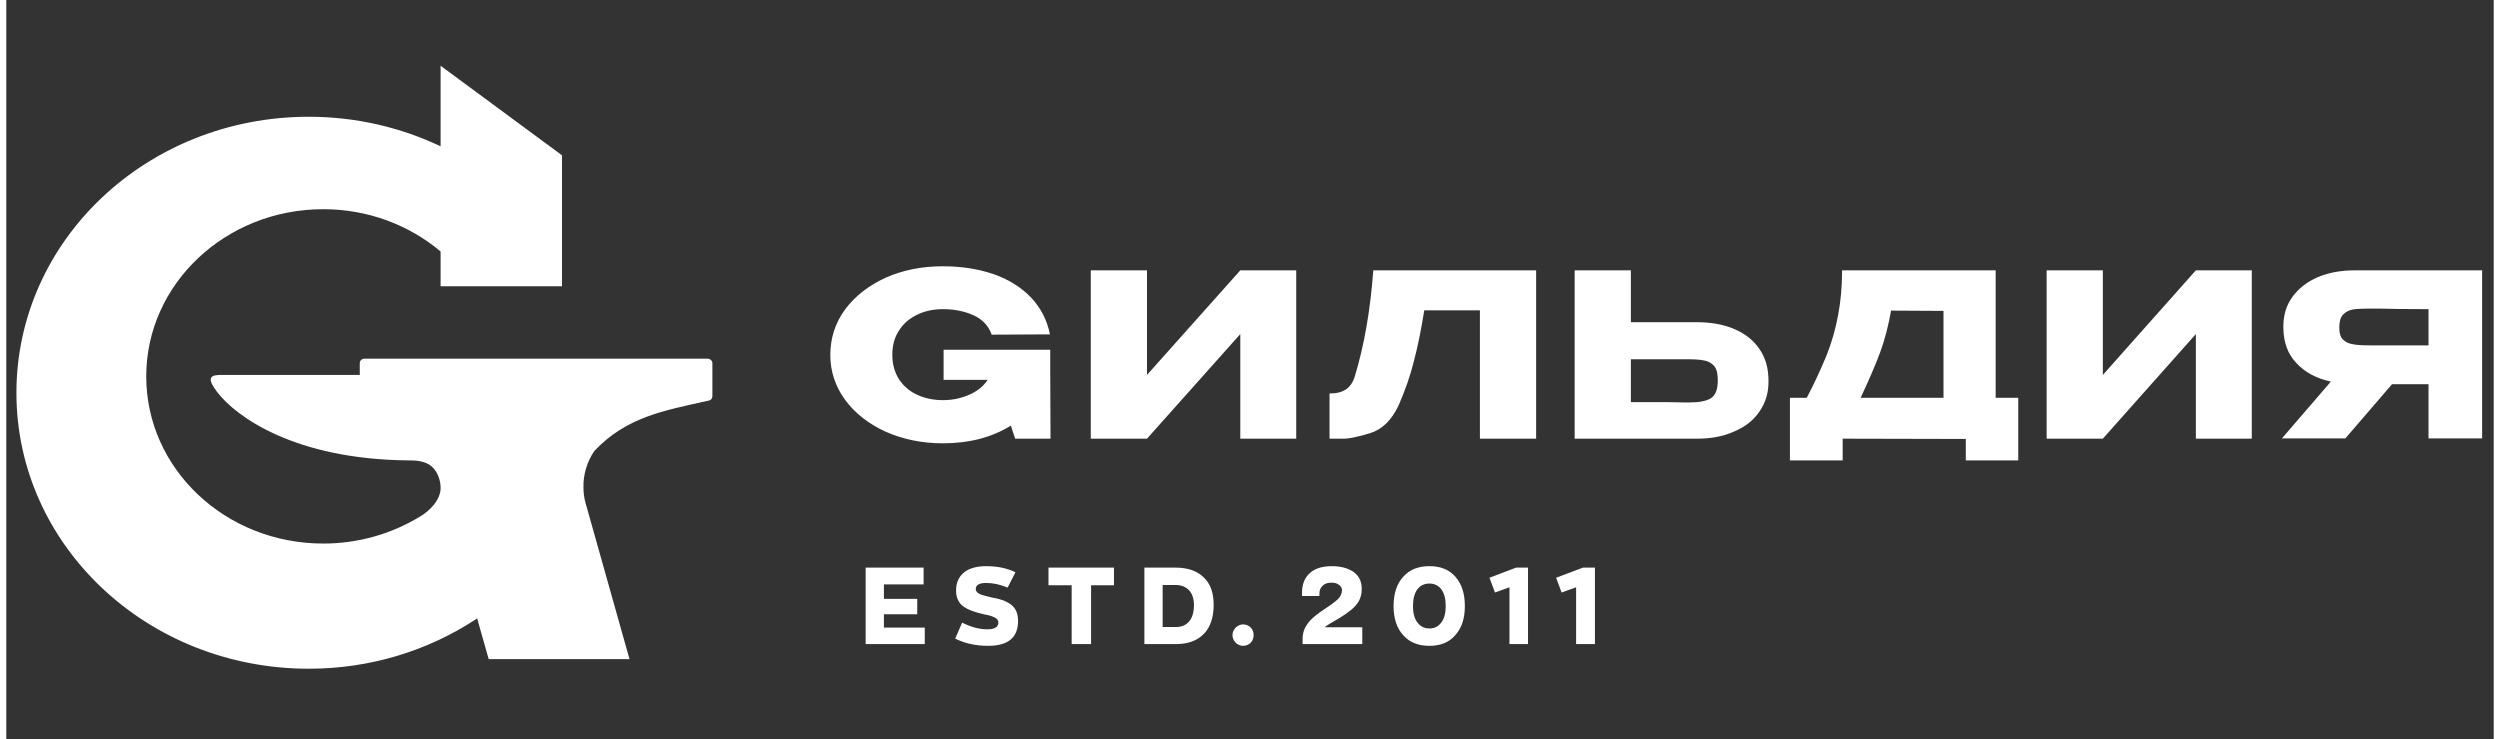 <?xml version="1.0" encoding="UTF-8"?>
<!DOCTYPE svg PUBLIC "-//W3C//DTD SVG 1.1//EN" "http://www.w3.org/Graphics/SVG/1.1/DTD/svg11.dtd">
<!-- Creator: CorelDRAW 2021.5 -->
<svg xmlns="http://www.w3.org/2000/svg" xml:space="preserve" width="230px" height="68px" version="1.1" style="shape-rendering:geometricPrecision; text-rendering:geometricPrecision; image-rendering:optimizeQuality; fill-rule:evenodd; clip-rule:evenodd"
viewBox="0 0 85.85 25.51"
 xmlns:xlink="http://www.w3.org/1999/xlink"
 xmlns:xodm="http://www.corel.com/coreldraw/odm/2003">
 <rect x="0" y="0" width="85.85" height="25.51" fill="#333333" stroke="none"/>
 <defs>
  <style type="text/css">
   <![CDATA[
    .fil0 {fill:none}
    .fil1 {fill:white}
   ]]>
  </style>
 </defs>
 <g id="Слой_x0020_1">
  <rect class="fil0" width="85.85" height="25.51"/>
  <path class="fil1" d="M4.83 12.99c0,-3.18 2.73,-5.77 6.11,-5.77 1.55,0 2.97,0.55 4.05,1.46l0 1.2 1.09 0 3.1 0 0 -1.08 0 -3.44 -4.19 -3.09 0 2.78c-1.37,-0.65 -2.91,-1.02 -4.55,-1.02 -5.58,0 -10.09,4.26 -10.09,9.53 0,5.26 4.51,9.52 10.09,9.52 2.12,0 4.09,-0.62 5.71,-1.67l0.1 -0.07 0.4 1.41 4.86 0 -1.52 -5.4c-0.05,-0.18 -0.07,-0.35 -0.07,-0.53 -0.01,-0.45 0.13,-0.9 0.38,-1.26 1.12,-1.18 2.41,-1.39 3.97,-1.74 0.06,-0.02 0.1,-0.08 0.1,-0.15l0 -1.14c0,-0.08 -0.08,-0.15 -0.16,-0.15l-3.76 0 -3.44 0 -2.8 0 -1.85 0c-0.09,0 -0.16,0.07 -0.16,0.15l0 0.41 -4.79 0c-0.36,0 -0.51,0.09 -0.14,0.58 0.65,0.86 2.69,2.34 6.63,2.37 0.16,0 0.54,0 0.77,0.2 0.22,0.18 0.32,0.5 0.32,0.74 0.01,0.42 -0.39,0.82 -0.73,1.01 -0.96,0.58 -2.1,0.92 -3.32,0.92 -3.38,0 -6.11,-2.58 -6.11,-5.77zm24.83 9.24l0 -2.64 2 0 0 0.58 -1.37 0 0 0.5 1.15 0 0 0.53 -1.15 0 0 0.46 1.41 0 0 0.57 -2.04 0zm4.23 0.06c-0.42,0 -0.8,-0.08 -1.14,-0.25l0.24 -0.55c0.3,0.15 0.59,0.23 0.87,0.23 0.25,0 0.38,-0.08 0.38,-0.23 0,-0.08 -0.04,-0.13 -0.11,-0.17 -0.07,-0.04 -0.18,-0.08 -0.35,-0.11 -0.33,-0.07 -0.58,-0.16 -0.75,-0.28 -0.16,-0.12 -0.25,-0.3 -0.25,-0.55 0,-0.26 0.09,-0.47 0.27,-0.62 0.17,-0.14 0.43,-0.22 0.77,-0.22 0.38,0 0.72,0.07 1.01,0.21l-0.27 0.53c-0.27,-0.11 -0.51,-0.16 -0.74,-0.16 -0.24,0 -0.36,0.07 -0.36,0.21 0,0.07 0.05,0.13 0.13,0.17 0.09,0.04 0.24,0.08 0.46,0.13 0.14,0.02 0.26,0.06 0.36,0.09 0.1,0.04 0.19,0.09 0.27,0.15 0.08,0.06 0.14,0.14 0.18,0.23 0.04,0.09 0.06,0.21 0.06,0.33 0,0.57 -0.34,0.86 -1.03,0.86zm2.88 -0.06l0 -2.03 -0.8 0 0 -0.61 2.26 0 0 0.61 -0.79 0 0 2.03 -0.67 0zm2.51 0l0 -2.64 1.07 0c0.42,0 0.74,0.11 0.97,0.33 0.24,0.22 0.35,0.54 0.35,0.96 0,0.42 -0.11,0.76 -0.33,0.99 -0.23,0.24 -0.55,0.36 -0.98,0.36l-1.08 0zm0.63 -0.59l0.47 0c0.18,0 0.33,-0.06 0.44,-0.19 0.11,-0.12 0.17,-0.31 0.17,-0.57 0,-0.22 -0.06,-0.39 -0.17,-0.51 -0.12,-0.12 -0.27,-0.18 -0.46,-0.18l-0.45 0 0 1.45zm3.04 0.54c-0.07,0.07 -0.16,0.11 -0.26,0.11 -0.1,0 -0.19,-0.04 -0.26,-0.11 -0.07,-0.07 -0.11,-0.16 -0.11,-0.26 0,-0.1 0.04,-0.18 0.11,-0.26 0.08,-0.07 0.16,-0.11 0.26,-0.11 0.1,0 0.19,0.04 0.26,0.11 0.07,0.07 0.1,0.16 0.1,0.26 0,0.1 -0.03,0.19 -0.1,0.26zm2.55 -0.53l1.3 0 0 0.58 -2.06 0 0 -0.18c0,-0.2 0.06,-0.37 0.17,-0.52 0.1,-0.15 0.29,-0.31 0.56,-0.49 0.23,-0.15 0.39,-0.27 0.49,-0.36 0.09,-0.09 0.14,-0.2 0.14,-0.31 0,-0.08 -0.04,-0.14 -0.11,-0.19 -0.06,-0.05 -0.15,-0.07 -0.25,-0.07 -0.14,0 -0.24,0.03 -0.31,0.11 -0.08,0.07 -0.11,0.16 -0.11,0.28l0 0.07 -0.6 0 0 -0.12c0,-0.28 0.09,-0.51 0.27,-0.67 0.17,-0.16 0.43,-0.24 0.76,-0.24 0.31,0 0.56,0.07 0.75,0.2 0.19,0.14 0.28,0.33 0.28,0.57 0,0.12 -0.01,0.23 -0.05,0.32 -0.03,0.1 -0.09,0.19 -0.16,0.27 -0.08,0.09 -0.16,0.16 -0.25,0.22 -0.08,0.07 -0.2,0.14 -0.34,0.23 -0.25,0.14 -0.41,0.24 -0.48,0.3zm4.51 0.27c-0.21,0.25 -0.51,0.37 -0.89,0.37 -0.39,0 -0.69,-0.12 -0.91,-0.37 -0.22,-0.24 -0.33,-0.58 -0.33,-1 0,-0.43 0.11,-0.77 0.33,-1.01 0.22,-0.25 0.52,-0.37 0.91,-0.37 0.38,0 0.68,0.12 0.89,0.36 0.22,0.25 0.33,0.58 0.33,1.02 0,0.43 -0.11,0.76 -0.33,1zm-0.89 -0.23c0.17,0 0.31,-0.07 0.41,-0.21 0.1,-0.13 0.15,-0.32 0.15,-0.56 0,-0.25 -0.05,-0.44 -0.15,-0.58 -0.1,-0.13 -0.24,-0.2 -0.41,-0.2 -0.18,0 -0.32,0.07 -0.42,0.2 -0.1,0.14 -0.15,0.33 -0.15,0.58 0,0.24 0.05,0.43 0.15,0.56 0.1,0.14 0.24,0.21 0.42,0.21zm2.76 0.54l0 -1.96 -0.5 0.18 -0.19 -0.51 0.92 -0.35 0.41 0 0 2.64 -0.64 0zm2.3 0l0 -1.96 -0.5 0.18 -0.19 -0.51 0.93 -0.35 0.41 0 0 2.64 -0.65 0zm-18.14 -7.09l-1.22 0 -0.15 -0.45c-0.66,0.41 -1.44,0.61 -2.35,0.61 -0.72,0 -1.38,-0.14 -1.97,-0.4 -0.59,-0.27 -1.06,-0.64 -1.4,-1.1 -0.34,-0.47 -0.51,-0.98 -0.51,-1.55 0,-0.58 0.17,-1.11 0.51,-1.57 0.35,-0.47 0.82,-0.83 1.41,-1.1 0.59,-0.26 1.24,-0.39 1.96,-0.39 0.64,0 1.22,0.09 1.75,0.27 0.52,0.18 0.95,0.45 1.29,0.8 0.34,0.36 0.56,0.78 0.66,1.28l-2.01 0.01c-0.11,-0.31 -0.32,-0.53 -0.63,-0.67 -0.31,-0.14 -0.66,-0.21 -1.05,-0.21 -0.33,0 -0.62,0.06 -0.89,0.19 -0.27,0.13 -0.48,0.31 -0.63,0.55 -0.16,0.24 -0.23,0.52 -0.23,0.84 0,0.32 0.08,0.6 0.23,0.84 0.16,0.24 0.37,0.42 0.64,0.54 0.26,0.12 0.56,0.18 0.88,0.18 0.32,0 0.61,-0.06 0.89,-0.18 0.28,-0.12 0.5,-0.29 0.65,-0.52l-1.52 0 0 -1.04 3.68 0 0 0.69 0.01 2.38zm3.33 -5.81l0 3.61 3.22 -3.61 1.93 0 0 5.81 -1.93 0 0 -3.61 -3.22 3.61 -1.94 0 0 -5.81 1.94 0zm13.43 0l0 5.81 -1.94 0 0 -4.43 -1.92 0c-0.11,0.68 -0.23,1.27 -0.36,1.76 -0.12,0.49 -0.3,1 -0.53,1.53 -0.24,0.5 -0.56,0.82 -0.98,0.95 -0.43,0.13 -0.75,0.2 -0.99,0.19 -0.24,0 -0.38,0 -0.41,0l0 -1.56c0.25,0 0.44,-0.05 0.58,-0.15 0.13,-0.09 0.22,-0.23 0.28,-0.4 0.34,-1.11 0.55,-2.34 0.65,-3.7l5.62 0zm5.54 1.79c0.5,0 0.94,0.08 1.31,0.24 0.37,0.16 0.66,0.39 0.86,0.69 0.21,0.3 0.31,0.67 0.31,1.09l0 0.03c0,0.39 -0.1,0.73 -0.31,1.03 -0.2,0.3 -0.49,0.53 -0.87,0.69 -0.37,0.17 -0.8,0.25 -1.29,0.25l-4.22 0 0 -5.81 1.94 0 0 1.79 2.26 0 0.01 0zm-0.23 2.77c0.32,0 0.57,-0.05 0.73,-0.15 0.15,-0.1 0.23,-0.3 0.23,-0.61 0,-0.21 -0.03,-0.37 -0.11,-0.48 -0.08,-0.1 -0.19,-0.17 -0.32,-0.2 -0.13,-0.03 -0.31,-0.05 -0.53,-0.05l-0.01 0 -2.03 0 0 1.48c0.62,0 1.05,0 1.3,0 0.25,0 0.42,0.01 0.5,0.01l0.24 0zm10.55 -0.16l0.78 0 0 2.16 -1.81 0 0 -0.74 -4.25 -0.01 0 0.75 -1.82 0 0 -2.16 0.58 0c0.29,-0.55 0.51,-1.04 0.69,-1.48 0.17,-0.43 0.3,-0.88 0.39,-1.36 0.09,-0.47 0.14,-0.99 0.14,-1.56l5.3 0 0 4.4zm-3.61 -3.01c-0.09,0.51 -0.21,0.99 -0.38,1.45 -0.17,0.46 -0.4,0.98 -0.67,1.56l2.86 0 0 -3 -1.81 -0.01zm7.31 -1.39l0 3.61 3.21 -3.61 1.93 0 0 5.81 -1.93 0 0 -3.61 -3.21 3.61 -1.94 0 0 -5.81 1.94 0zm11.49 2.59c0,-0.34 0,-0.48 0,-0.44l0 0.44zm1.6 3.21l-1.85 0 0 -1.87 -1.26 0 -1.61 1.87 -2.19 0 1.69 -1.96c-0.51,-0.11 -0.91,-0.33 -1.2,-0.65 -0.3,-0.32 -0.44,-0.73 -0.44,-1.23l0 -0.03c0,-0.38 0.1,-0.72 0.31,-1.01 0.21,-0.29 0.5,-0.52 0.87,-0.68 0.37,-0.16 0.8,-0.24 1.29,-0.24l4.39 0 0 5.8zm-3.86 -4.48c-0.26,0 -0.46,0.01 -0.6,0.03 -0.14,0.03 -0.25,0.08 -0.34,0.18 -0.09,0.09 -0.13,0.24 -0.13,0.44 0,0.2 0.04,0.34 0.13,0.42 0.09,0.09 0.2,0.14 0.34,0.16 0.14,0.03 0.34,0.04 0.6,0.04l0.01 0 2 0 0 -1.25c-0.78,0 -1.36,-0.01 -1.72,-0.02l-0.29 0z"/>
 </g>
</svg>
